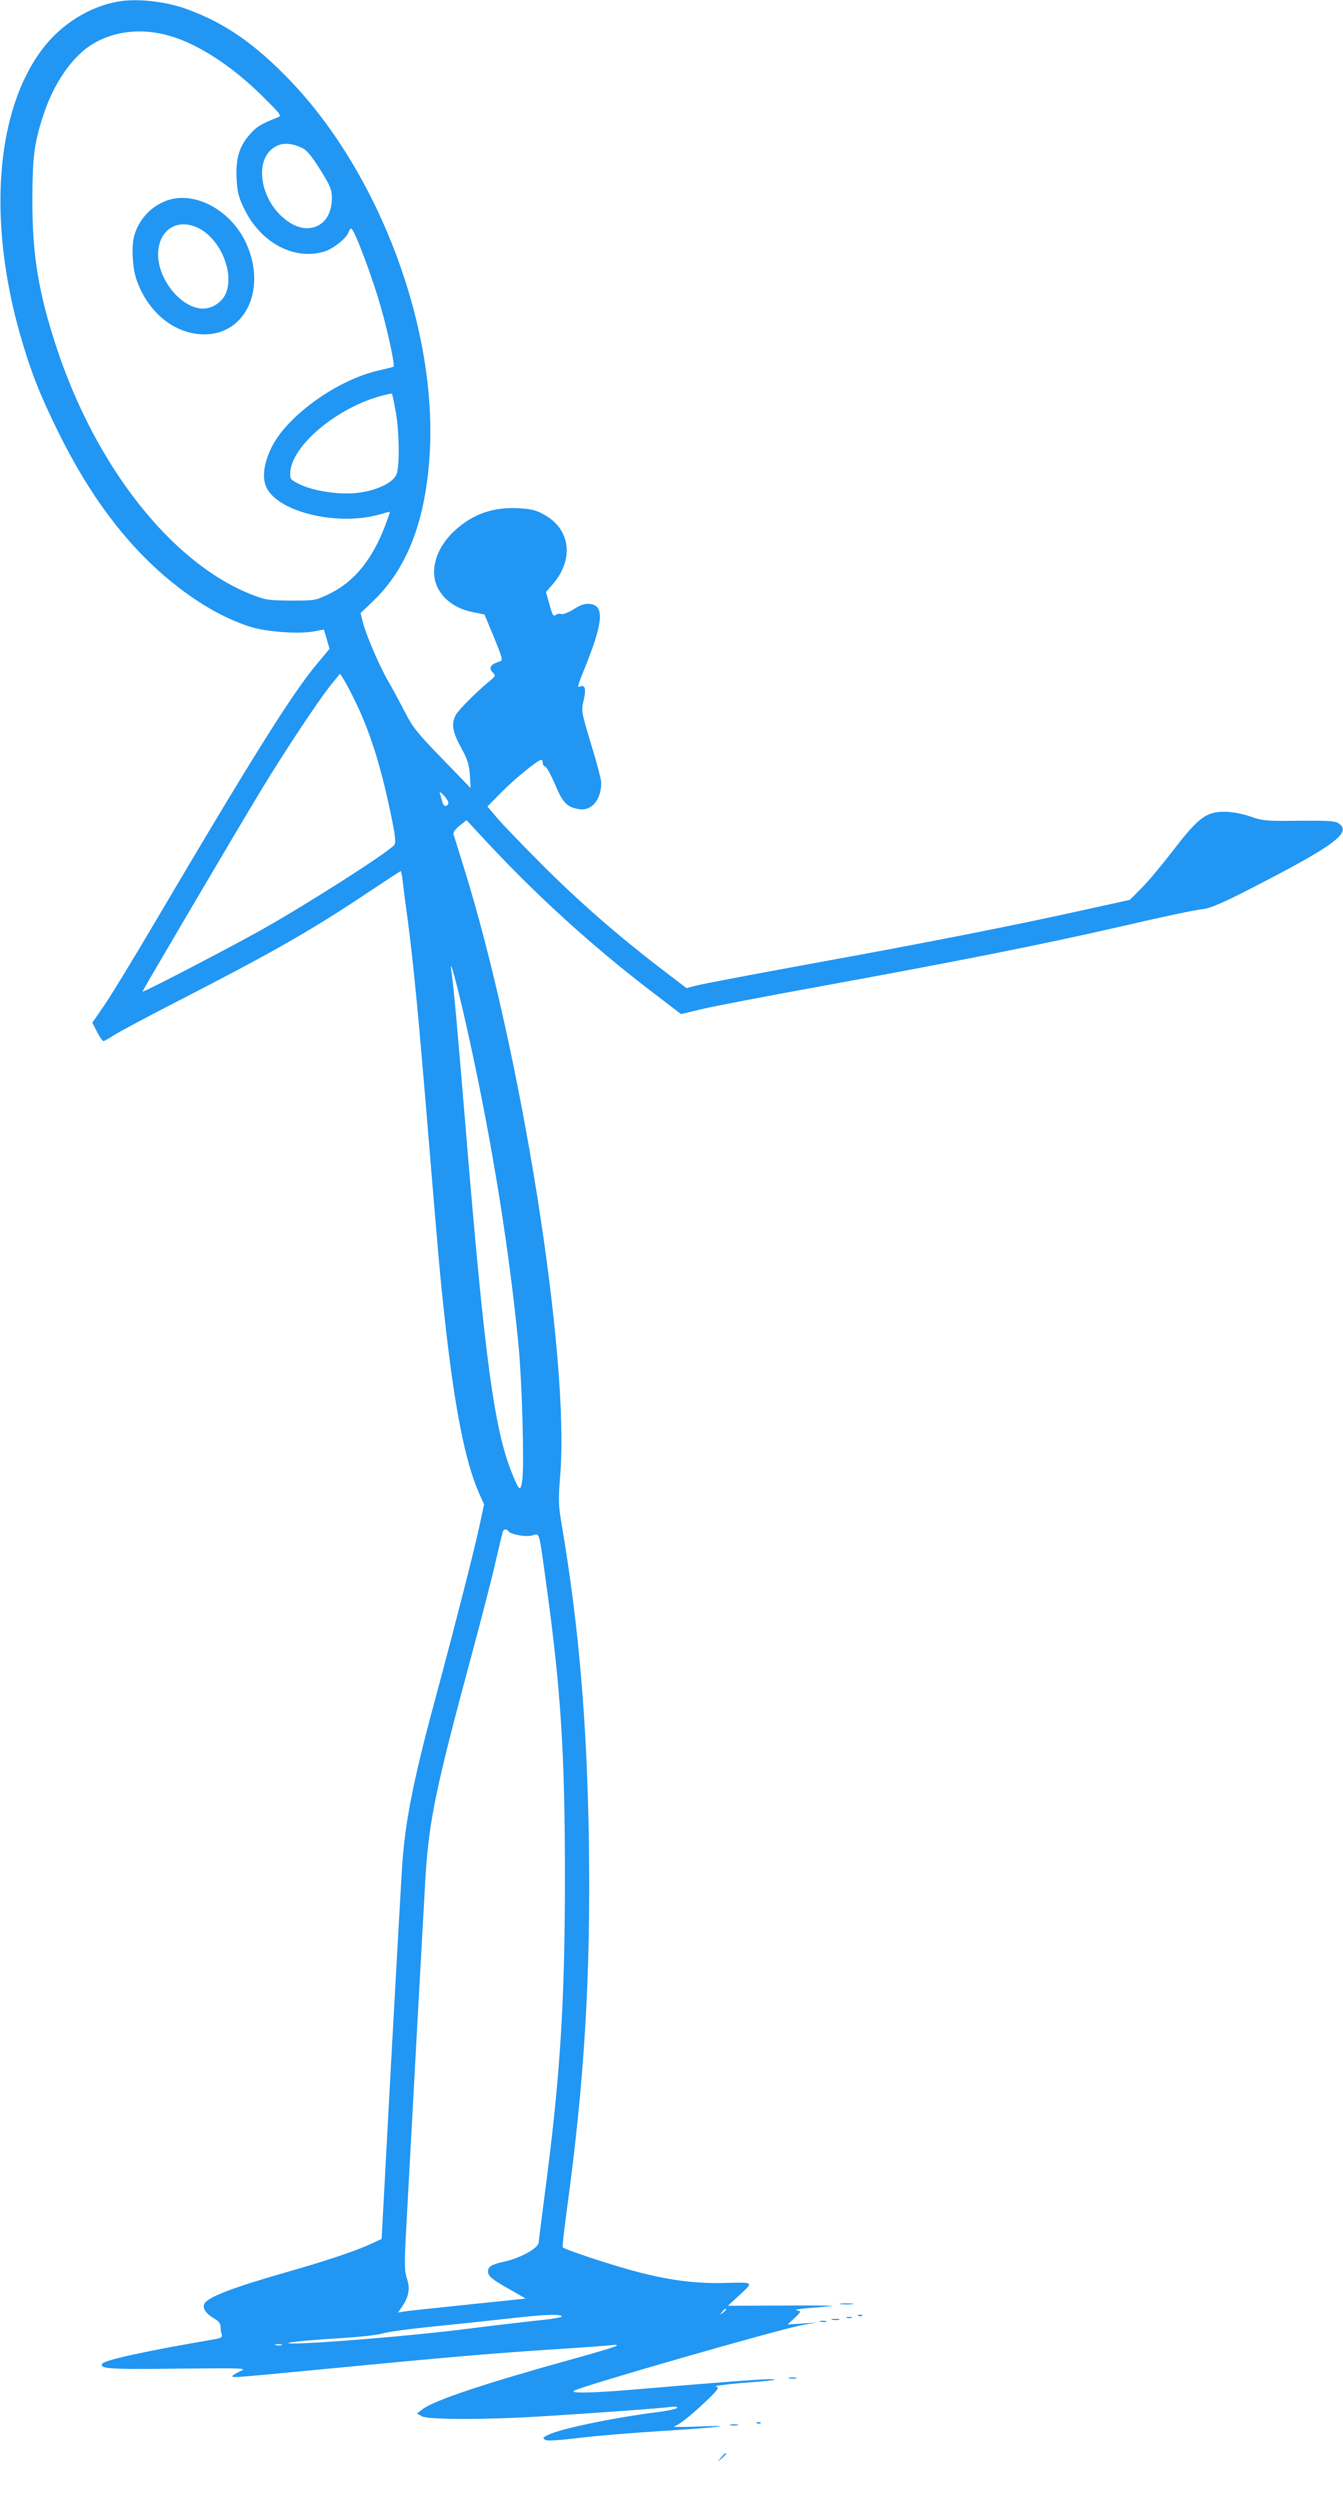 <?xml version="1.0" standalone="no"?>
<!DOCTYPE svg PUBLIC "-//W3C//DTD SVG 20010904//EN"
 "http://www.w3.org/TR/2001/REC-SVG-20010904/DTD/svg10.dtd">
<svg version="1.0" xmlns="http://www.w3.org/2000/svg"
 width="688pt" height="1280pt" viewBox="0 0 688 1280"
 preserveAspectRatio="xMidYMid meet">
<g transform="translate(0,1280) scale(0.1,-0.1)"
fill="#2196f3" stroke="none">
<path d="M610 12793 c-149 -25 -295 -115 -392 -243 -240 -315 -283 -879 -113
-1470 53 -183 98 -299 195 -495 159 -322 343 -568 563 -751 140 -117 283 -200
422 -244 82 -25 244 -37 322 -23 l52 10 15 -49 14 -50 -60 -72 c-129 -152
-339 -488 -848 -1351 -100 -170 -211 -351 -245 -401 l-62 -90 24 -47 c13 -26
28 -47 33 -47 5 0 28 13 52 29 24 16 187 103 363 193 470 242 660 351 957 550
81 54 149 98 151 98 2 0 7 -24 10 -52 3 -29 15 -123 27 -208 29 -223 54 -481
105 -1100 52 -629 59 -711 86 -955 49 -441 103 -710 173 -870 l26 -57 -25
-116 c-29 -133 -125 -508 -215 -842 -118 -434 -162 -649 -179 -880 -5 -74 -31
-537 -58 -1029 l-48 -894 -63 -29 c-75 -34 -224 -84 -417 -139 -291 -83 -416
-132 -429 -166 -9 -22 9 -48 49 -72 25 -14 35 -27 35 -45 0 -13 3 -31 6 -40 4
-11 -3 -16 -28 -21 -373 -64 -572 -108 -584 -127 -16 -26 36 -29 383 -25 352
3 361 3 322 -14 -21 -10 -39 -21 -39 -25 0 -8 22 -6 400 30 726 70 930 87
1220 106 173 11 323 22 332 24 10 2 18 1 18 -3 0 -4 -96 -33 -212 -65 -456
-126 -728 -216 -785 -262 l-27 -21 25 -14 c31 -18 340 -18 619 0 309 19 601
41 648 47 24 4 42 2 42 -3 0 -5 -44 -15 -97 -22 -231 -29 -504 -86 -567 -118
-26 -13 -27 -16 -12 -25 11 -6 72 -2 179 11 89 11 286 27 437 36 288 18 382
31 150 21 -80 -3 -122 -2 -103 3 19 5 72 46 133 102 90 84 98 95 78 100 -13 3
45 11 127 18 177 14 203 18 152 20 -39 1 -242 -14 -651 -49 -249 -22 -381 -25
-355 -10 43 25 1048 314 1169 336 l75 13 -75 -5 -75 -5 32 30 c39 36 40 39 11
43 -13 2 22 8 77 12 55 4 105 9 110 10 6 2 -113 3 -263 2 l-273 -1 49 45 c85
78 87 75 -50 72 -155 -5 -284 11 -450 53 -116 29 -383 116 -395 129 -3 3 7 89
21 193 90 659 122 1188 113 1873 -9 611 -51 1112 -138 1625 -19 110 -19 132
-9 264 49 606 -200 2171 -496 3117 -26 82 -48 156 -51 164 -2 9 12 27 32 43
l35 28 77 -83 c266 -289 567 -564 886 -806 l136 -104 108 26 c59 14 320 64
578 111 729 133 1154 217 1560 310 251 58 380 85 431 91 34 4 106 35 234 101
439 225 528 291 457 338 -18 12 -57 14 -202 13 -167 -2 -185 -1 -250 22 -42
14 -94 24 -131 24 -93 1 -135 -30 -261 -194 -57 -74 -131 -163 -164 -196 l-61
-61 -236 -52 c-360 -80 -823 -171 -1402 -276 -289 -53 -549 -102 -579 -110
l-54 -14 -126 96 c-227 174 -423 345 -611 533 -102 102 -207 211 -234 243
l-49 58 69 70 c65 67 190 169 207 169 4 0 7 -7 7 -15 0 -9 6 -18 14 -21 8 -3
30 -45 51 -93 38 -92 60 -114 122 -124 64 -10 113 48 113 136 0 15 -23 104
-52 197 -50 167 -51 171 -38 224 13 56 8 81 -16 72 -19 -7 -19 -7 31 117 86
217 90 298 16 305 -24 3 -47 -5 -82 -27 -27 -17 -56 -28 -64 -25 -8 4 -21 1
-29 -5 -11 -9 -17 1 -31 53 l-18 65 33 38 c111 126 94 281 -39 356 -45 26 -68
31 -136 35 -130 7 -236 -31 -327 -116 -103 -96 -133 -222 -75 -310 35 -54 94
-91 169 -106 l60 -12 49 -118 c42 -103 46 -118 31 -122 -50 -15 -61 -33 -37
-58 15 -15 14 -18 -17 -43 -69 -57 -161 -149 -174 -175 -23 -45 -16 -84 27
-164 34 -61 42 -87 46 -142 l4 -67 -145 150 c-128 131 -152 162 -192 240 -26
50 -63 119 -84 155 -46 79 -114 238 -131 303 l-12 48 65 62 c172 166 264 400
288 733 46 648 -251 1450 -715 1933 -178 185 -330 291 -519 361 -110 42 -258
59 -356 43z m230 -169 c154 -35 343 -155 510 -322 93 -93 95 -95 70 -104 -85
-34 -105 -46 -140 -86 -55 -62 -73 -124 -68 -228 4 -70 10 -94 41 -157 85
-172 255 -261 408 -215 45 13 115 69 124 98 4 11 10 20 14 20 16 0 120 -279
161 -435 34 -125 63 -266 56 -272 -2 -2 -33 -10 -68 -18 -214 -45 -477 -232
-557 -396 -41 -83 -50 -160 -24 -209 65 -124 365 -194 577 -134 27 8 51 14 53
14 1 0 -8 -30 -22 -66 -66 -176 -158 -290 -283 -352 -76 -37 -76 -37 -202 -37
-117 1 -130 3 -206 33 -407 162 -795 656 -995 1265 -92 280 -124 474 -123 752
0 220 9 292 56 435 52 163 152 306 255 366 104 62 234 79 363 48z m707 -581
c24 -11 50 -42 93 -111 52 -83 60 -103 60 -144 0 -65 -22 -113 -62 -138 -59
-36 -132 -19 -201 48 -95 92 -124 246 -61 322 42 49 98 57 171 23z m480 -1349
c19 -104 21 -281 4 -323 -18 -42 -94 -79 -188 -93 -94 -14 -235 6 -311 44 -44
22 -47 25 -45 60 8 135 232 325 458 389 33 9 61 15 63 14 1 -1 10 -42 19 -91z
m-217 -1465 c80 -158 139 -341 191 -592 25 -119 28 -151 19 -163 -34 -40 -446
-303 -683 -436 -183 -102 -607 -322 -607 -315 0 6 482 824 605 1027 117 194
301 471 360 543 l47 58 19 -30 c10 -17 33 -58 49 -92z m487 -542 c-7 -21 -25
-17 -31 7 -3 13 -9 32 -12 43 -4 12 2 9 21 -11 14 -15 24 -33 22 -39z m68
-1033 c134 -574 238 -1191 291 -1739 18 -181 30 -608 20 -689 -9 -68 -16 -63
-58 44 -86 219 -134 578 -223 1640 -54 656 -70 827 -81 905 -13 88 8 18 51
-161z m239 -2693 c11 -17 90 -32 123 -22 39 11 33 30 72 -254 75 -542 95 -866
95 -1500 0 -645 -25 -1030 -105 -1632 -16 -122 -29 -226 -29 -232 0 -30 -88
-80 -180 -101 -63 -14 -80 -25 -80 -50 0 -23 21 -41 114 -93 l79 -45 -54 -6
c-30 -3 -164 -17 -299 -31 -135 -14 -258 -27 -273 -30 l-28 -5 19 28 c36 51
44 94 27 145 -13 39 -14 72 -5 239 37 688 92 1688 100 1823 18 285 54 457 233
1120 52 193 109 413 126 490 18 77 34 146 37 153 4 14 20 16 28 3z m1116
-3985 c0 -2 -8 -10 -17 -17 -16 -13 -17 -12 -4 4 13 16 21 21 21 13z m-842
-34 c7 -5 -40 -14 -110 -21 -68 -7 -247 -28 -398 -47 -248 -32 -774 -75 -875
-72 -70 1 63 16 250 27 94 6 190 16 215 24 25 8 126 22 225 32 99 10 270 28
380 40 220 25 294 29 313 17z m-1435 -149 c-7 -2 -21 -2 -30 0 -10 3 -4 5 12
5 17 0 24 -2 18 -5z"/>
<path d="M846 11770 c-80 -32 -140 -102 -160 -184 -13 -55 -7 -160 13 -217 59
-171 199 -283 352 -281 211 3 316 238 209 469 -80 172 -271 271 -414 213z
m173 -139 c111 -57 182 -228 138 -333 -19 -45 -69 -78 -117 -78 -109 0 -230
146 -230 277 0 126 99 190 209 134z"/>
<path d="M4308 1003 c18 -2 45 -2 60 0 15 2 0 4 -33 4 -33 0 -45 -2 -27 -4z"/>
<path d="M4398 943 c7 -3 16 -2 19 1 4 3 -2 6 -13 5 -11 0 -14 -3 -6 -6z"/>
<path d="M4338 933 c6 -2 18 -2 25 0 6 3 1 5 -13 5 -14 0 -19 -2 -12 -5z"/>
<path d="M4263 923 c9 -2 25 -2 35 0 9 3 1 5 -18 5 -19 0 -27 -2 -17 -5z"/>
<path d="M4203 913 c9 -2 23 -2 30 0 6 3 -1 5 -18 5 -16 0 -22 -2 -12 -5z"/>
<path d="M4043 623 c9 -2 25 -2 35 0 9 3 1 5 -18 5 -19 0 -27 -2 -17 -5z"/>
<path d="M3878 393 c7 -3 16 -2 19 1 4 3 -2 6 -13 5 -11 0 -14 -3 -6 -6z"/>
<path d="M3743 383 c9 -2 25 -2 35 0 9 3 1 5 -18 5 -19 0 -27 -2 -17 -5z"/>
<path d="M3694 218 l-19 -23 23 19 c12 11 22 21 22 23 0 8 -8 2 -26 -19z"/>
</g>
</svg>
